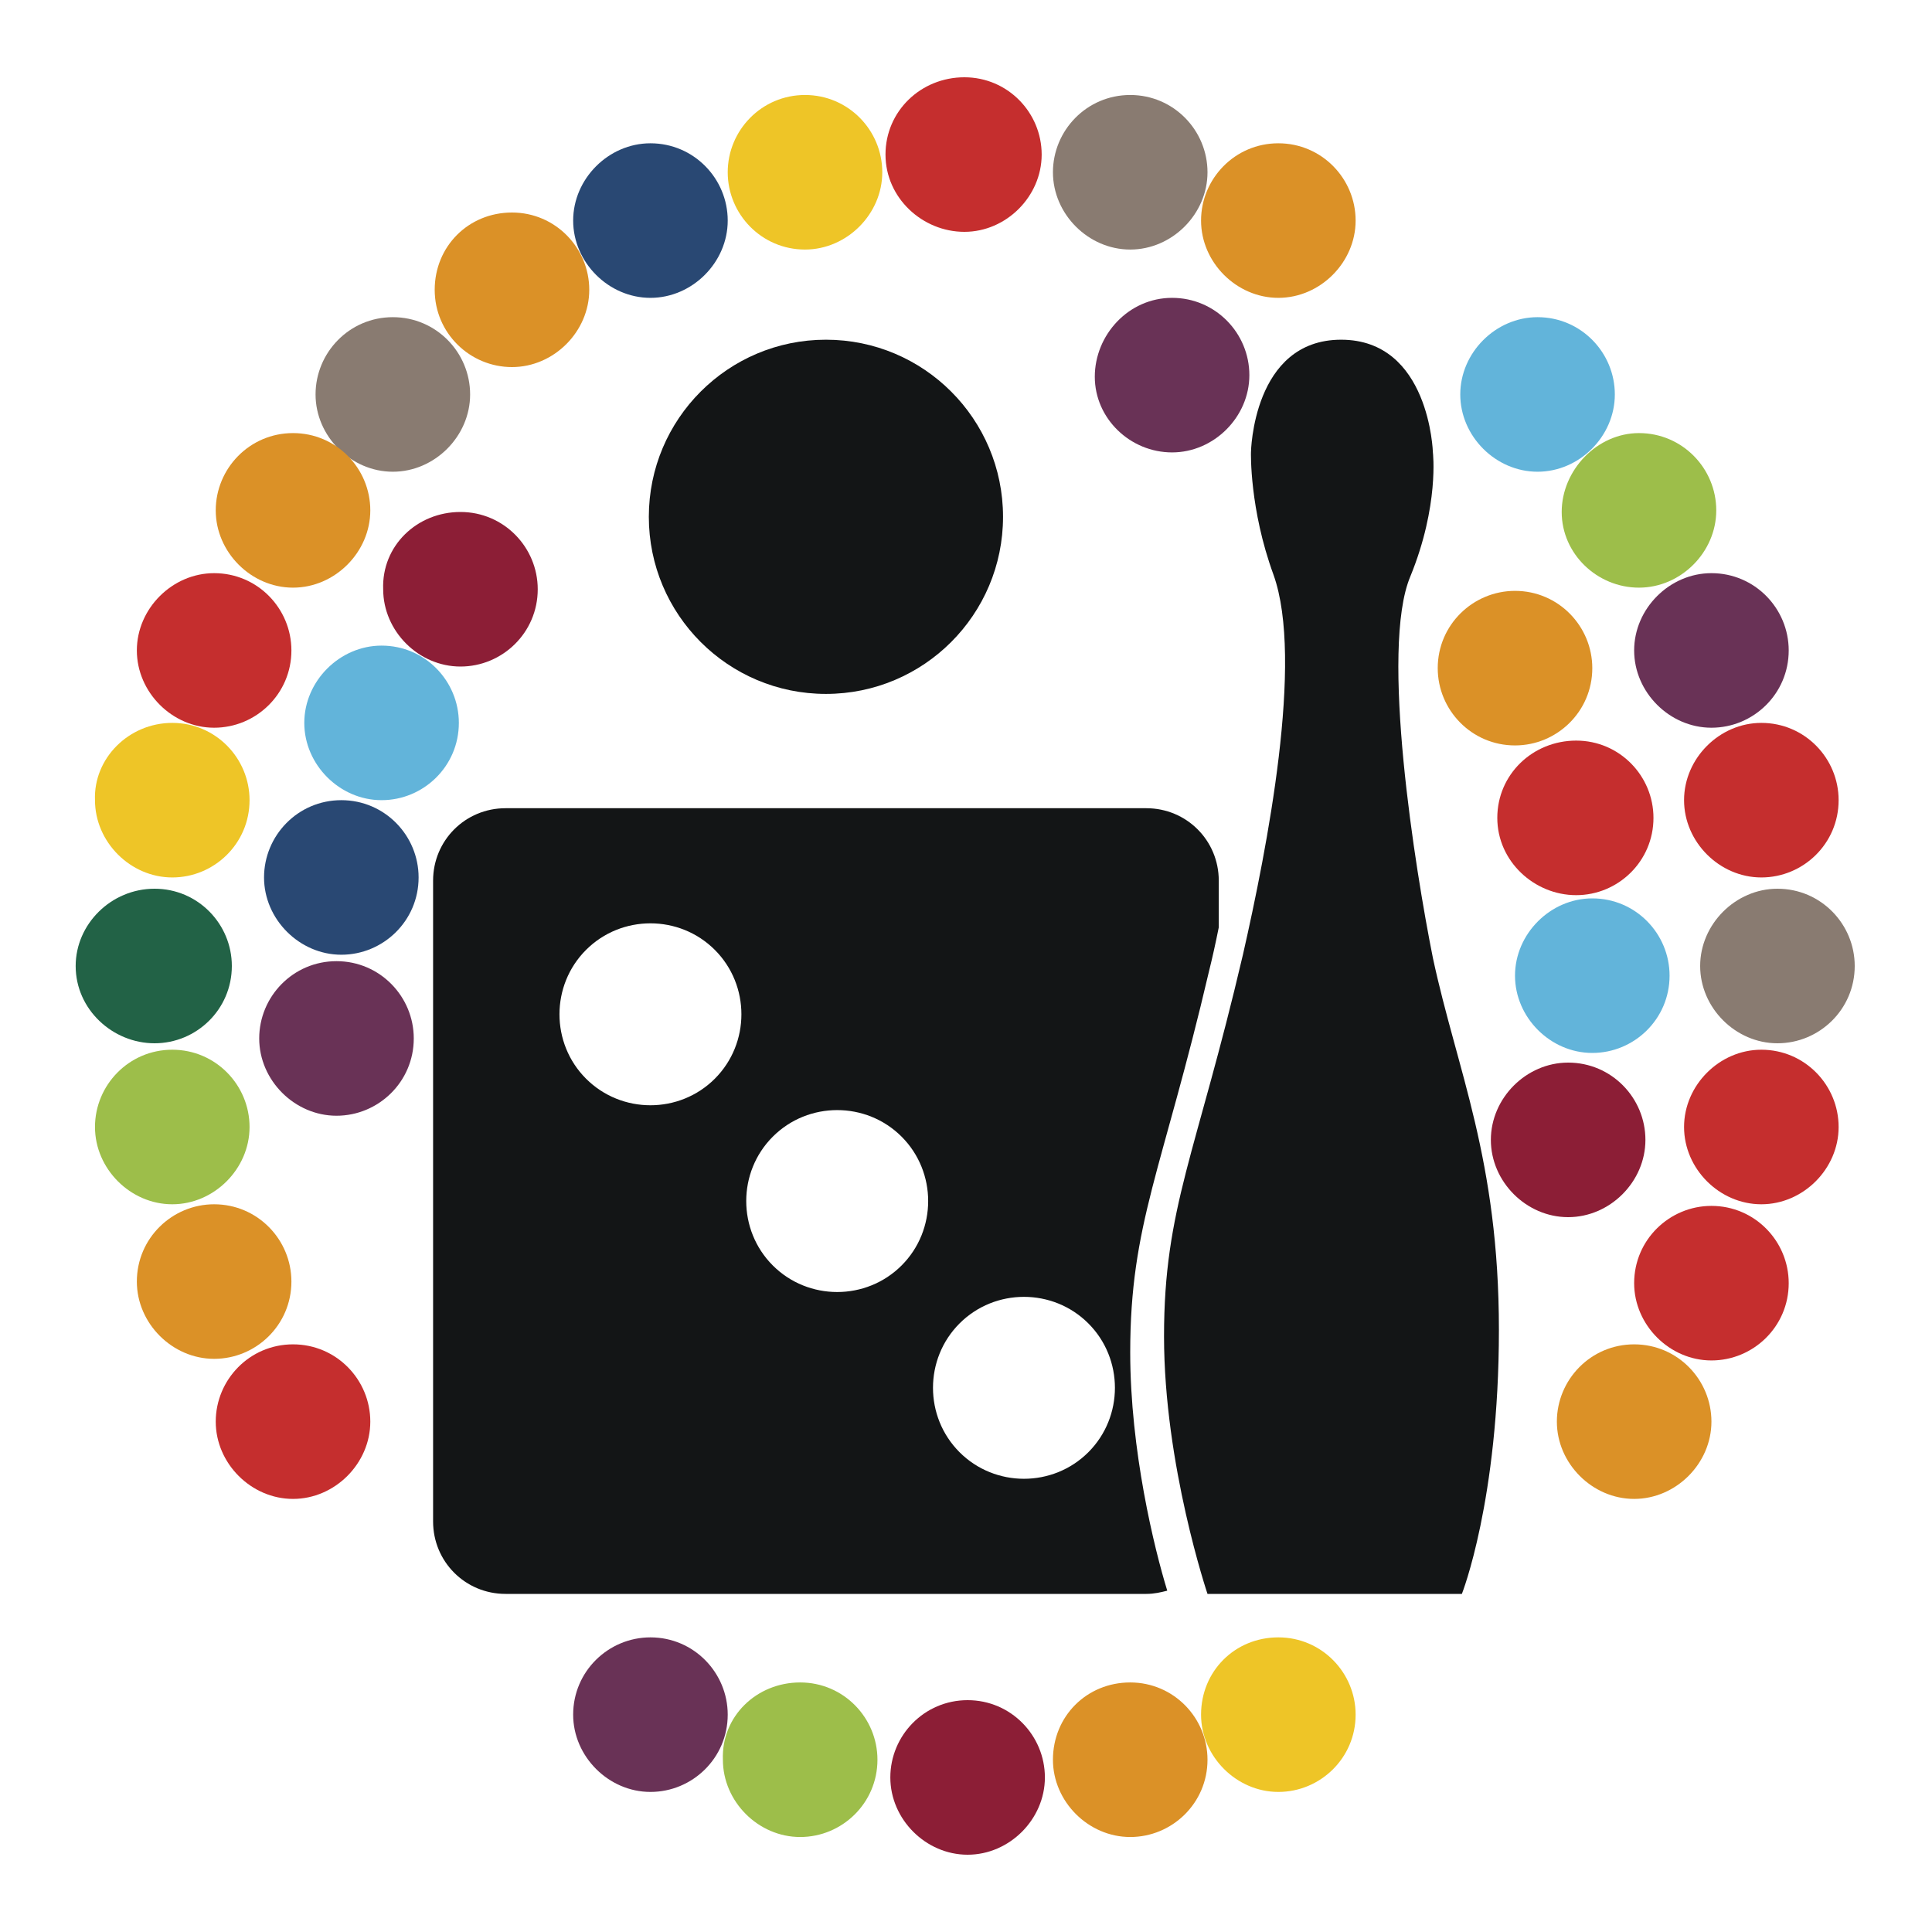 <?xml version="1.0" encoding="UTF-8"?>
<!-- Generator: Adobe Illustrator 27.5.0, SVG Export Plug-In . SVG Version: 6.00 Build 0)  -->
<svg xmlns="http://www.w3.org/2000/svg" xmlns:xlink="http://www.w3.org/1999/xlink" version="1.1" id="Ebene_1" x="0px" y="0px" viewBox="0 0 120 120" style="enable-background:new 0 0 120 120;" xml:space="preserve">
<style type="text/css">
	.st0{fill:#C52E2E;}
	.st1{fill:#DB9127;}
	.st2{fill:#693256;}
	.st3{fill:#897B71;}
	.st4{fill:#62B4DA;}
	.st5{fill:#8C1E36;}
	.st6{fill:#294873;}
	.st7{fill:#EEC527;}
	.st8{fill:#9DBE4A;}
	.st9{fill:#226246;}
	.st10{fill:#131516;}
</style>
<g>
	<g>
		<path class="st0" d="M97.9,46c2.7,0,4.8,2.2,4.8,4.8c0,2.7-2.2,4.8-4.8,4.8S93,53.5,93,50.8C93,48.1,95.2,46,97.9,46z"></path>
		<path class="st1" d="M94.1,36.7c2.7,0,4.8,2.2,4.8,4.8c0,2.7-2.2,4.8-4.8,4.8c-2.7,0-4.8-2.2-4.8-4.8    C89.3,38.8,91.5,36.7,94.1,36.7z"></path>
		<path class="st2" d="M72.8,18.5c2.7,0,4.8,2.2,4.8,4.8s-2.2,4.8-4.8,4.8S68,26,68,23.4S70.1,18.5,72.8,18.5z"></path>
		<path class="st1" d="M31.8,13.2c2.7,0,4.8,2.2,4.8,4.8s-2.2,4.8-4.8,4.8S27,20.7,27,18S29.1,13.2,31.8,13.2z"></path>
		<path class="st3" d="M24.4,19.7c2.7,0,4.8,2.2,4.8,4.8s-2.2,4.8-4.8,4.8s-4.8-2.2-4.8-4.8S21.7,19.7,24.4,19.7z"></path>
		<path class="st1" d="M18.2,26.9c2.7,0,4.8,2.2,4.8,4.8s-2.2,4.8-4.8,4.8s-4.8-2.2-4.8-4.8S15.5,26.9,18.2,26.9z"></path>
		<path class="st0" d="M13.3,35.6c2.7,0,4.8,2.2,4.8,4.8c0,2.7-2.2,4.8-4.8,4.8s-4.8-2.2-4.8-4.8C8.5,37.8,10.7,35.6,13.3,35.6z"></path>
		<path class="st4" d="M23.7,40.1c2.7,0,4.8,2.2,4.8,4.8c0,2.7-2.2,4.8-4.8,4.8s-4.8-2.2-4.8-4.8C18.9,42.3,21.1,40.1,23.7,40.1z"></path>
		<path class="st5" d="M28.6,31.8c2.7,0,4.8,2.2,4.8,4.8c0,2.7-2.2,4.8-4.8,4.8s-4.8-2.2-4.8-4.8C23.7,33.9,25.9,31.8,28.6,31.8z"></path>
		<path class="st6" d="M40.4,8.9c2.7,0,4.8,2.2,4.8,4.8s-2.2,4.8-4.8,4.8s-4.8-2.2-4.8-4.8S37.8,8.9,40.4,8.9z"></path>
		<path class="st7" d="M50,5.9c2.7,0,4.8,2.2,4.8,4.8s-2.2,4.8-4.8,4.8c-2.7,0-4.8-2.2-4.8-4.8S47.3,5.9,50,5.9z"></path>
		<path class="st0" d="M59.9,4.8c2.7,0,4.8,2.2,4.8,4.8s-2.2,4.8-4.8,4.8S55,12.3,55,9.6S57.2,4.8,59.9,4.8z"></path>
		<path class="st3" d="M70.2,5.9c2.7,0,4.8,2.2,4.8,4.8s-2.2,4.8-4.8,4.8s-4.8-2.2-4.8-4.8S67.5,5.9,70.2,5.9z"></path>
		<path class="st1" d="M79.4,8.9c2.7,0,4.8,2.2,4.8,4.8s-2.2,4.8-4.8,4.8s-4.8-2.2-4.8-4.8S76.7,8.9,79.4,8.9z"></path>
		<path class="st4" d="M95.5,19.7c2.7,0,4.8,2.2,4.8,4.8s-2.2,4.8-4.8,4.8s-4.8-2.2-4.8-4.8S92.9,19.7,95.5,19.7z"></path>
		<path class="st8" d="M101.8,26.9c2.7,0,4.8,2.2,4.8,4.8s-2.2,4.8-4.8,4.8S97,34.4,97,31.8S99.2,26.9,101.8,26.9z"></path>
		<path class="st2" d="M106.3,35.6c2.7,0,4.8,2.2,4.8,4.8c0,2.7-2.2,4.8-4.8,4.8s-4.8-2.2-4.8-4.8C101.5,37.8,103.7,35.6,106.3,35.6    z"></path>
		<path class="st0" d="M109.4,44.9c2.7,0,4.8,2.2,4.8,4.8c0,2.7-2.2,4.8-4.8,4.8s-4.8-2.2-4.8-4.8C104.6,47.1,106.8,44.9,109.4,44.9    z"></path>
		<path class="st3" d="M110.4,55.2c2.7,0,4.8,2.2,4.8,4.8c0,2.7-2.2,4.8-4.8,4.8s-4.8-2.2-4.8-4.8C105.6,57.4,107.8,55.2,110.4,55.2    z"></path>
		<path class="st4" d="M98.9,55.8c2.7,0,4.8,2.2,4.8,4.8c0,2.7-2.2,4.8-4.8,4.8s-4.8-2.2-4.8-4.8C94.1,58,96.3,55.8,98.9,55.8z"></path>
		<path class="st9" d="M9.6,55.2c2.7,0,4.8,2.2,4.8,4.8c0,2.7-2.2,4.8-4.8,4.8S4.7,62.7,4.7,60C4.7,57.4,6.9,55.2,9.6,55.2z"></path>
		<path class="st7" d="M10.7,44.9c2.7,0,4.8,2.2,4.8,4.8c0,2.7-2.2,4.8-4.8,4.8s-4.8-2.2-4.8-4.8C5.8,47.1,8,44.9,10.7,44.9z"></path>
		<path class="st6" d="M21.2,49.7c2.7,0,4.8,2.2,4.8,4.8c0,2.7-2.2,4.8-4.8,4.8s-4.8-2.2-4.8-4.8C16.4,51.9,18.5,49.7,21.2,49.7z"></path>
		<path class="st2" d="M20.9,59.7c2.7,0,4.8,2.2,4.8,4.8c0,2.7-2.2,4.8-4.8,4.8s-4.8-2.2-4.8-4.8C16.1,61.9,18.2,59.7,20.9,59.7z"></path>
		<path class="st8" d="M10.7,65.2c2.7,0,4.8,2.2,4.8,4.8s-2.2,4.8-4.8,4.8s-4.8-2.2-4.8-4.8S8,65.2,10.7,65.2z"></path>
		<path class="st1" d="M13.3,74.8c2.7,0,4.8,2.2,4.8,4.8c0,2.7-2.2,4.8-4.8,4.8s-4.8-2.2-4.8-4.8C8.5,76.9,10.7,74.8,13.3,74.8z"></path>
		<path class="st0" d="M18.2,83.5c2.7,0,4.8,2.2,4.8,4.8s-2.2,4.8-4.8,4.8s-4.8-2.2-4.8-4.8S15.5,83.5,18.2,83.5z"></path>
		<path class="st2" d="M40.4,101.7c2.7,0,4.8,2.2,4.8,4.8c0,2.7-2.2,4.8-4.8,4.8s-4.8-2.2-4.8-4.8C35.6,103.8,37.8,101.7,40.4,101.7    z"></path>
		<path class="st8" d="M49.7,104.5c2.7,0,4.8,2.2,4.8,4.8c0,2.7-2.2,4.8-4.8,4.8s-4.8-2.2-4.8-4.8C44.8,106.6,47,104.5,49.7,104.5z"></path>
		<path class="st5" d="M60.1,105.6c2.7,0,4.8,2.2,4.8,4.8s-2.2,4.8-4.8,4.8s-4.8-2.2-4.8-4.8S57.4,105.6,60.1,105.6z"></path>
		<path class="st1" d="M70.2,104.5c2.7,0,4.8,2.2,4.8,4.8c0,2.7-2.2,4.8-4.8,4.8s-4.8-2.2-4.8-4.8C65.4,106.6,67.5,104.5,70.2,104.5    z"></path>
		<path class="st7" d="M79.4,101.7c2.7,0,4.8,2.2,4.8,4.8c0,2.7-2.2,4.8-4.8,4.8s-4.8-2.2-4.8-4.8C74.6,103.8,76.7,101.7,79.4,101.7    z"></path>
		<path class="st5" d="M97.4,66c2.7,0,4.8,2.2,4.8,4.8s-2.2,4.8-4.8,4.8s-4.8-2.2-4.8-4.8S94.8,66,97.4,66z"></path>
		<path class="st0" d="M109.4,65.2c2.7,0,4.8,2.2,4.8,4.8s-2.2,4.8-4.8,4.8s-4.8-2.2-4.8-4.8S106.8,65.2,109.4,65.2z"></path>
		<path class="st0" d="M106.3,74.9c2.7,0,4.8,2.2,4.8,4.8c0,2.7-2.2,4.8-4.8,4.8s-4.8-2.2-4.8-4.8C101.5,77,103.7,74.9,106.3,74.9z"></path>
		<path class="st1" d="M101.5,83.5c2.7,0,4.8,2.2,4.8,4.8s-2.2,4.8-4.8,4.8s-4.8-2.2-4.8-4.8S98.8,83.5,101.5,83.5z"></path>
	</g>
	<g>
		<circle class="st10" cx="51.3" cy="32.1" r="11"></circle>
		<path class="st10" d="M75,99c0,0-2.7-8-2.7-16c0-8,2-11.3,4.9-23.7c1.5-6.6,3.8-18.3,1.9-23.6c-1.5-4.1-1.4-7.6-1.4-7.6    s0.1-7,5.6-7c5.5,0,5.7,7,5.7,7s0.4,3.3-1.4,7.7c-1.9,4.5,0.3,18.2,1.4,23.7c1.5,7,4.1,12.5,4.1,23.1c0,10.6-2.3,16.4-2.3,16.4H75    z"></path>
		<path class="st10" d="M70.2,84c0-8,2-11.3,4.9-23.7c0.2-0.8,0.4-1.7,0.6-2.7v-2.9c0-2.5-2-4.5-4.5-4.5H31.4c-2.5,0-4.5,2-4.5,4.5    v39.8c0,2.5,2,4.5,4.5,4.5h39.8c0.5,0,0.9-0.1,1.3-0.2C71.7,96.2,70.2,90.1,70.2,84z M44.4,67c-2.2,2.2-5.8,2.2-8,0    c-2.2-2.2-2.2-5.8,0-8c2.2-2.2,5.8-2.2,8,0C46.6,61.2,46.6,64.8,44.4,67z M56,78.6c-2.2,2.2-5.8,2.2-8,0c-2.2-2.2-2.2-5.8,0-8    c2.2-2.2,5.8-2.2,8,0C58.2,72.8,58.2,76.4,56,78.6z M67.6,90.2c-2.2,2.2-5.8,2.2-8,0c-2.2-2.2-2.2-5.8,0-8c2.2-2.2,5.8-2.2,8,0    S69.8,88,67.6,90.2z"></path>
	</g>
</g>
</svg>
